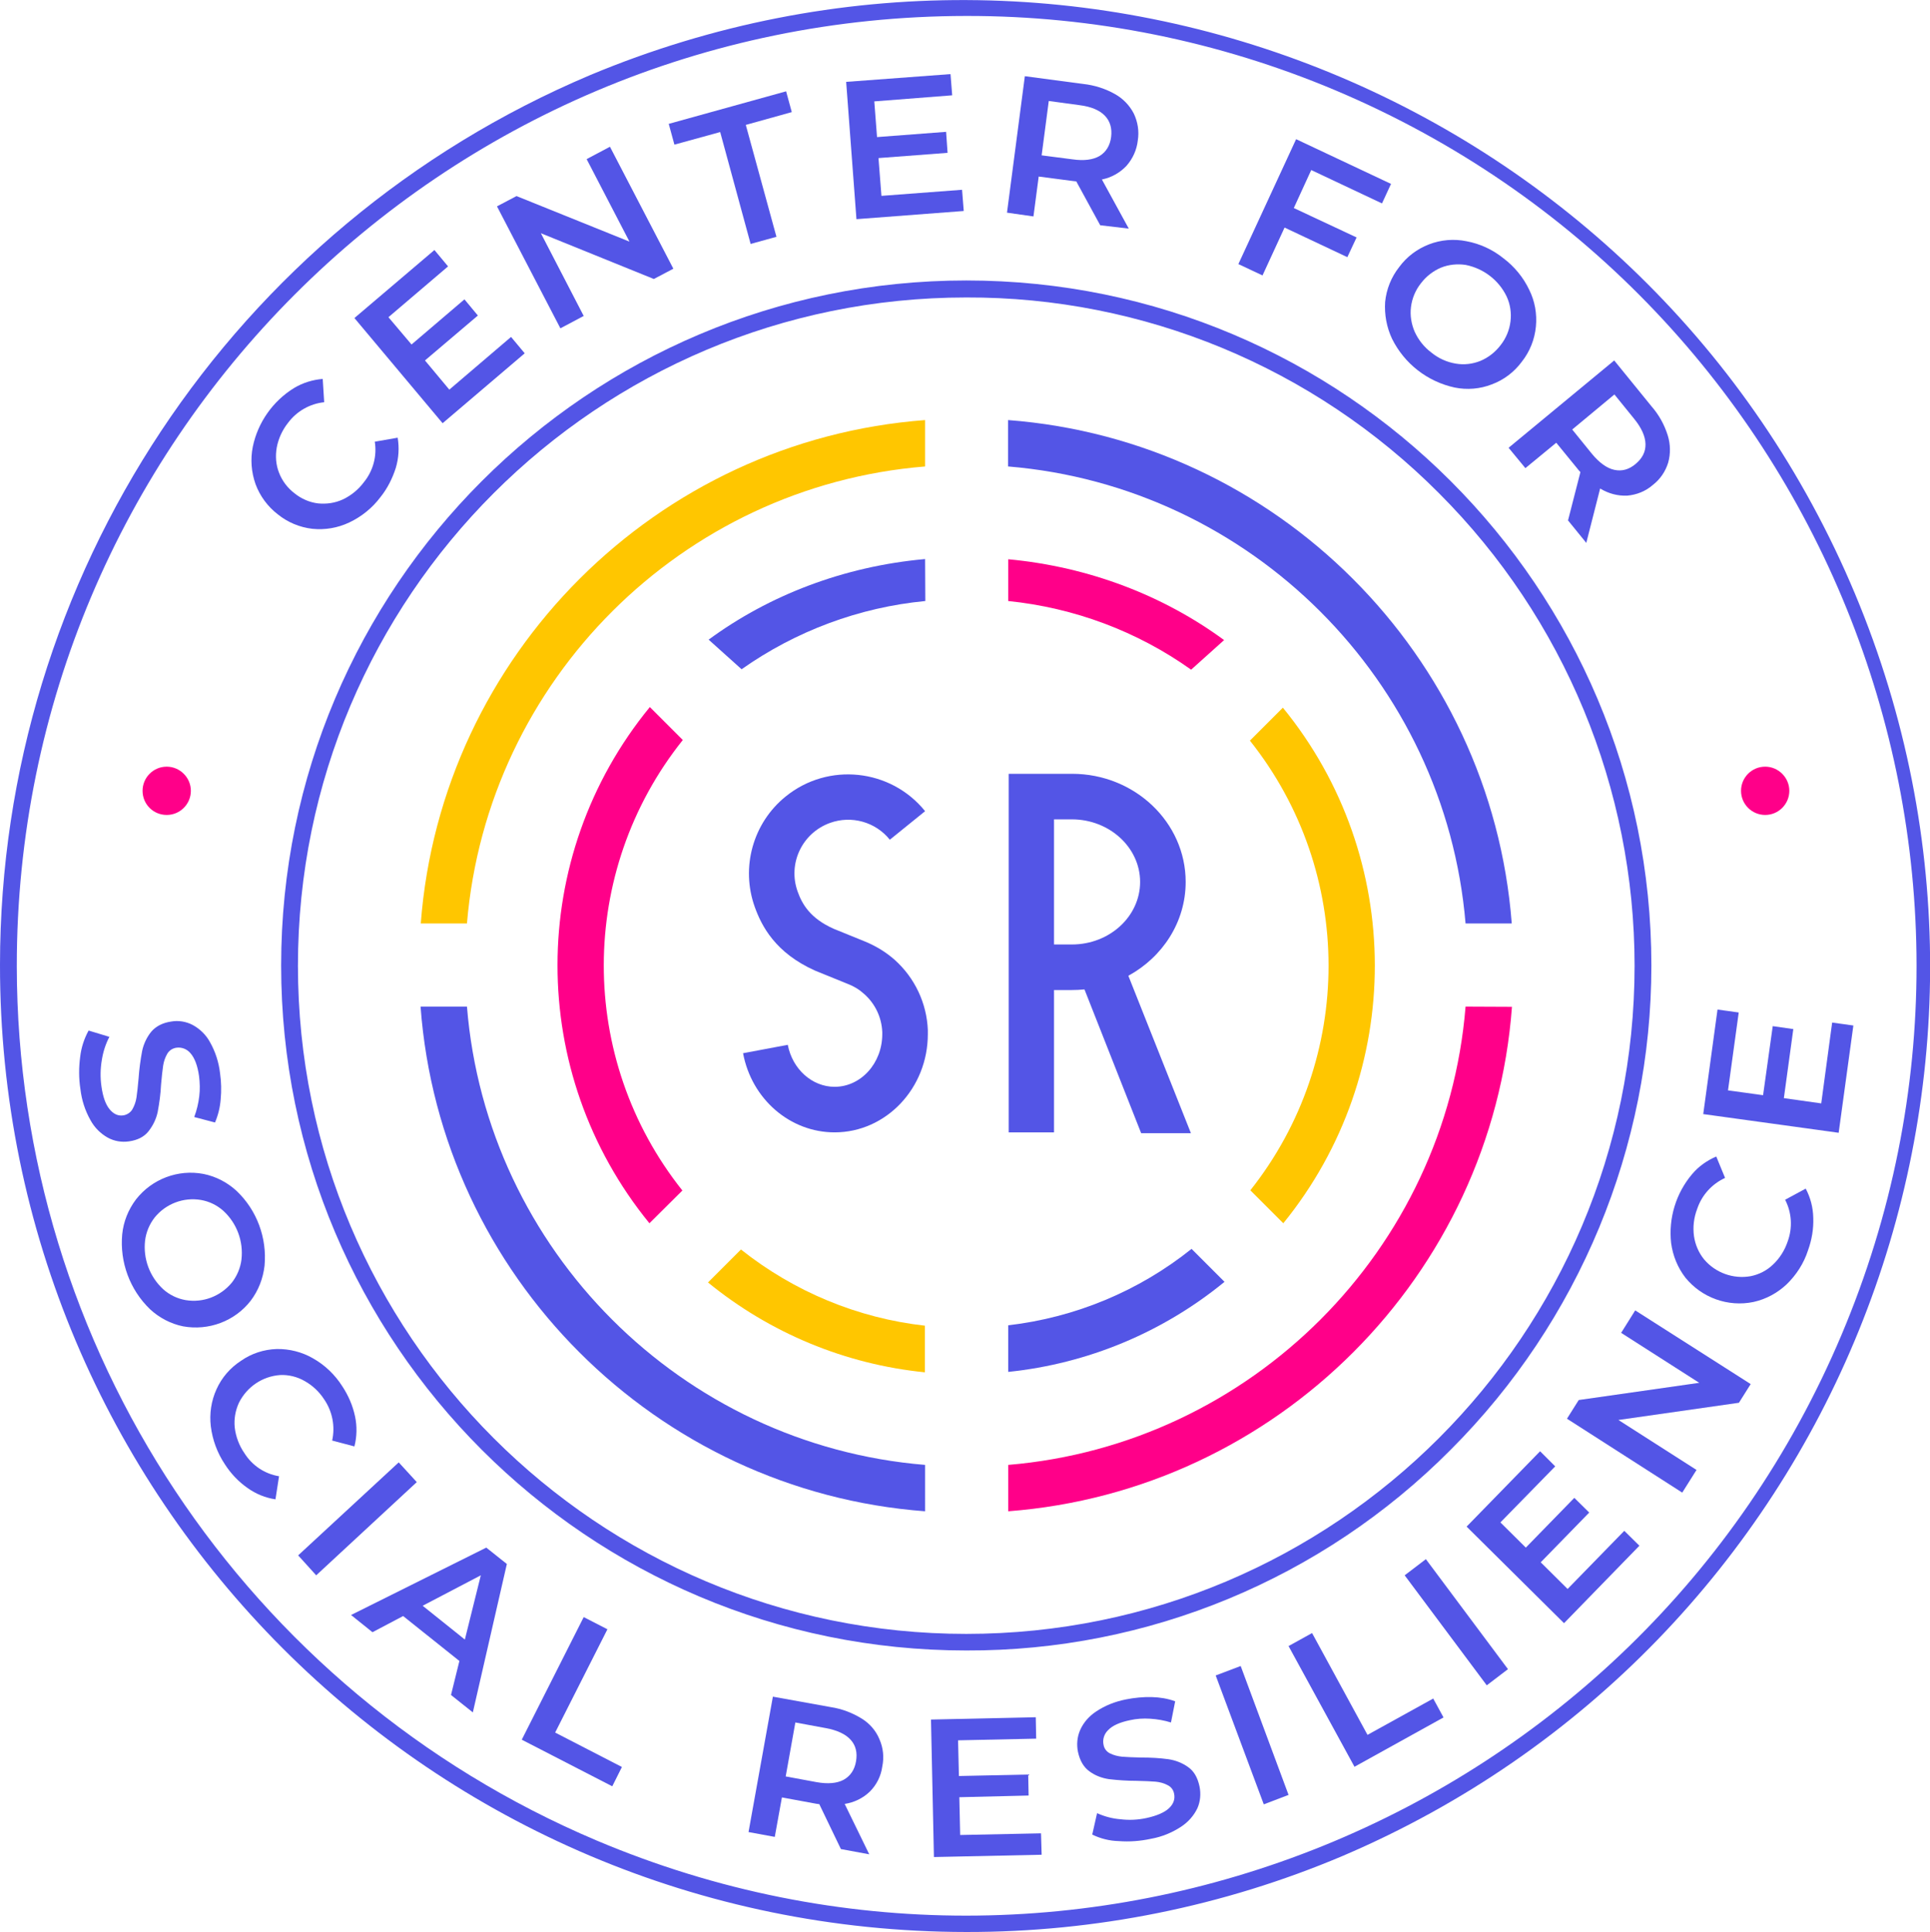 <?xml version="1.0" encoding="utf-8"?>
<!-- Generator: Adobe Illustrator 28.3.0, SVG Export Plug-In . SVG Version: 6.00 Build 0)  -->
<svg version="1.1" id="Capa_1" xmlns="http://www.w3.org/2000/svg" xmlns:xlink="http://www.w3.org/1999/xlink" x="0px" y="0px"
	 viewBox="0 0 919.2 920.3" style="enable-background:new 0 0 919.2 920.3;" xml:space="preserve">
<style type="text/css">
	.st0{fill:#5355E6;}
	.st1{fill:#FFC600;}
	.st2{fill:#FF0089;}
</style>
<path class="st0" d="M480.2,222.2c115.6,9.6,208.1,102.1,217.8,217.7h22c-9.8-127.8-112.1-230.1-239.9-239.8v22.1H480.2z"/>
<path class="st1" d="M222.4,439.9c9.7-115.8,102.3-208.3,218.2-217.7v-22.1c-128,9.6-230.5,111.9-240.2,239.8H222.4z"/>
<path class="st0" d="M440.6,697.8c-116-9.5-208.8-102.3-218.2-218.3h-22.1c9.5,128.2,112.1,230.8,240.3,240.4V697.8z"/>
<path class="st2" d="M698,479.5c-9.4,115.9-102,208.6-217.8,218.3v22.1c128-9.8,230.4-112.3,239.9-240.3L698,479.5L698,479.5z"/>
<path class="st1" d="M611,337.1l-15.7,15.7c49.9,62.7,49.9,151.5,0.2,214.2l15.7,15.7C669.4,511.1,669.3,408.5,611,337.1"/>
<path class="st2" d="M325,567.1c-50-62.8-49.9-151.9,0.2-214.6l-15.7-15.7c-58.6,71.5-58.6,174.3-0.2,245.9L325,567.1z"/>
<path class="st0" d="M440.6,266.3c-38.9,3.5-74.4,17.3-103.1,38.4l15.7,14.1c25.8-18.2,56-29.5,87.5-32.5L440.6,266.3z"/>
<path class="st2" d="M480.2,266.4v19.9c31.4,3.2,61.4,14.4,87.1,32.7l15.7-14.1C554.4,283.9,519,270,480.2,266.4"/>
<path class="st0" d="M480.2,653.5c37.8-3.9,73.6-18.8,103-42.9l-15.7-15.7c-25.1,20.1-55.4,32.7-87.3,36.4V653.5z"/>
<path class="st1" d="M440.6,631.5c-32.1-3.6-62.4-16.2-87.7-36.3l-15.7,15.7c29.5,24.1,65.4,39,103.3,42.8v-22.2H440.6z"/>
<path class="st0" d="M441.9,490.7c-0.5-12.8-6.2-24.9-15.8-33.5c-4.2-3.7-9-6.6-14.1-8.7l-15-6.1c-11.2-5-15-11.8-17.1-17.7
	c-4.8-13.3,2.1-27.9,15.4-32.7c10.2-3.7,21.7-0.5,28.5,8l16.8-13.6c-16.4-20.3-46.2-23.4-66.4-7c-15.6,12.6-21.5,33.8-14.7,52.7
	c3.2,8.9,9.7,21.8,28.8,30.3l15.5,6.3c2.9,1.1,5.5,2.7,7.8,4.8c5.2,4.6,8.3,11.1,8.6,18.1c0,0.3,0,0.6,0,1
	c0,13.9-10.2,25.1-22.7,25.1c-10.7,0-20.1-8.4-22.3-20l-21.3,4c4.1,21.9,22.4,37.7,43.6,37.7c24.5,0,44.4-21,44.4-46.8
	C441.9,491.8,441.9,491.3,441.9,490.7"/>
<path class="st0" d="M567.2,539.8l-29.8-75c16.3-8.9,27.3-25.6,27.3-44.7c0-28.4-24.3-51.5-54.1-51.5h-30.2v170.8H502v-67.8h8.5
	c2,0,4-0.1,6-0.3l27,68.5H567.2z M502,449.9v-59.6h8.5c17.9,0,32.5,13.4,32.5,29.8s-14.5,29.8-32.5,29.8L502,449.9L502,449.9z"/>
<path class="st2" d="M852.2,376.7c0,6.3-5.1,11.5-11.5,11.5c-6.3,0-11.5-5.1-11.5-11.5c0-6.3,5.1-11.5,11.5-11.5l0,0
	C847,365.2,852.2,370.4,852.2,376.7L852.2,376.7"/>
<path class="st2" d="M90.9,376.7c0,6.3-5.1,11.5-11.5,11.5s-11.5-5.1-11.5-11.5c0-6.3,5.1-11.5,11.5-11.5
	C85.7,365.2,90.9,370.4,90.9,376.7L90.9,376.7"/>
<path class="st0" d="M460.2,786.2c-180.2,0-326.3-146.1-326.3-326.3S280,133.6,460.2,133.6s326.3,146.1,326.3,326.3
	c0,86.5-34.4,169.5-95.6,230.7C629.8,752.1,546.8,786.5,460.2,786.2z M460.2,141.7c-175.8,0-318.3,142.5-318.3,318.3
	s142.5,318.3,318.3,318.3S778.5,635.8,778.5,460c0-84.4-33.5-165.4-93.2-225.1C625.7,175,544.6,141.4,460.2,141.7L460.2,141.7z"/>
<path class="st0" d="M460.2,920.3C205.9,920.1-0.2,713.8,0,459.5C0.1,274.7,110.8,107.8,281,35.8c234.6-98.1,504.3,12.5,602.5,247.1
	c97.6,233.4-11.4,501.9-244.1,601.2C582.7,908.1,521.7,920.4,460.2,920.3z M460.2,7.6C210.3,7.8,7.8,210.5,8,460.4
	C8.2,642,116.9,805.9,284.1,876.7C514.3,974,779.7,866.2,877,636S866.4,140.4,636.2,43.1l0,0C580.5,19.6,520.7,7.5,460.2,7.6
	L460.2,7.6z"/>
<path class="st0" d="M61.4,543.7c4.2-0.6,7.3-2.2,9.4-4.9s3.6-5.8,4.3-9.1c0.8-4.3,1.4-8.6,1.6-13c0.3-3.8,0.7-6.9,1-9.1
	c0.3-2,1-4,2-5.7c0.9-1.5,2.4-2.5,4.2-2.8c2.6-0.4,5.2,0.6,6.9,2.7c1.9,2.2,3.3,5.8,4,10.8c0.4,3.2,0.5,6.4,0.1,9.6
	c-0.4,3.4-1.2,6.7-2.4,9.9l9.9,2.6c1.5-3.5,2.4-7.2,2.7-11c0.4-4.2,0.3-8.3-0.3-12.5c-0.6-5.2-2.2-10.2-4.8-14.8
	c-1.9-3.5-4.8-6.3-8.3-8.2c-3.1-1.6-6.7-2.2-10.1-1.6c-4.2,0.6-7.4,2.3-9.6,4.9c-2.1,2.6-3.6,5.8-4.3,9.1c-0.8,4.3-1.4,8.7-1.7,13.1
	c-0.3,3.8-0.7,6.9-1,9.1c-0.3,2-1,4-2,5.7c-0.9,1.5-2.5,2.5-4.2,2.8c-2.5,0.4-4.7-0.6-6.6-2.9s-3.2-5.9-3.9-11
	c-0.6-4.2-0.5-8.4,0.2-12.5c0.6-3.8,1.8-7.6,3.6-11l-9.9-3c-2.1,3.8-3.5,8.1-4,12.4c-0.7,5.2-0.7,10.4,0.1,15.5
	c0.6,5.2,2.2,10.2,4.8,14.8c1.9,3.5,4.8,6.4,8.2,8.3C54.4,543.6,57.9,544.2,61.4,543.7z"/>
<path class="st0" d="M119.4,619.6c3.7-4.9,5.9-10.6,6.6-16.7c1.2-13.2-3.6-26.3-13.2-35.5c-4.4-4.1-9.9-7-15.9-8.2
	c-12.1-2.3-24.5,2.4-32.1,12.1c-3.7,4.9-6,10.6-6.6,16.7c-1.2,13.2,3.6,26.3,13.2,35.6c4.4,4.1,9.9,7,15.8,8.2
	C99.3,634,111.8,629.4,119.4,619.6L119.4,619.6z M88.4,619.3c-4-0.7-7.7-2.5-10.7-5.2c-6.4-5.9-9.6-14.5-8.6-23.2
	c0.5-4,2.1-7.8,4.6-11c5.3-6.5,13.7-9.7,22-8.3c4,0.7,7.7,2.5,10.7,5.2c6.4,5.9,9.6,14.5,8.6,23.2c-0.5,4-2.1,7.8-4.6,11
	C105,617.5,96.7,620.7,88.4,619.3L88.4,619.3z"/>
<path class="st0" d="M154.4,666.6c3.9,5.7,5.3,12.8,3.8,19.6l10.6,2.8c1.2-4.7,1.3-9.6,0.3-14.3c-1.1-5.2-3.2-10-6.1-14.4
	c-3.5-5.5-8.3-10.1-14-13.3c-5.2-3-11.2-4.5-17.2-4.4c-6.1,0.2-12,2.1-17,5.6c-5.1,3.3-9.2,8-11.7,13.6c-2.5,5.5-3.4,11.6-2.7,17.6
	c0.8,6.5,3.1,12.7,6.7,18.1c2.8,4.4,6.5,8.3,10.8,11.3c3.9,2.8,8.5,4.7,13.3,5.4l1.7-11c-6.8-1.1-12.8-5.1-16.5-11
	c-2.5-3.6-4.1-7.9-4.6-12.2c-0.4-4.1,0.3-8.1,2-11.8c3.8-7.6,11.2-12.6,19.6-13.2c4-0.2,8.1,0.8,11.6,2.8
	C148.8,659.9,152,662.9,154.4,666.6z"/>
<polygon class="st0" points="189.9,696.6 142,740.9 150.6,750.4 198.5,706 "/>
<path class="st0" d="M167.2,769.3l10.2,8.2l14.6-7.7l26.8,21.4l-4,16.2l10.4,8.3l16.2-70.7l-9.8-7.8L167.2,769.3z M221.4,781
	l-20.1-16.1l27.7-14.5L221.4,781z"/>
<polygon class="st0" points="289.3,776.1 278,770.3 248.5,828.7 291.6,850.9 296.2,841.7 264.4,825.3 "/>
<path class="st0" d="M410.5,818.7c-4.5-2.8-9.5-4.7-14.7-5.5l-27.7-5l-11.6,64.5L369,875l3.4-18.8l15.2,2.8c0.9,0.2,1.7,0.3,2.6,0.4
	l10.3,21.4l13.5,2.5l-11.7-24c4.5-0.7,8.7-2.7,12-5.9c3.2-3.2,5.3-7.4,5.9-11.9c0.9-4.3,0.5-8.8-1.3-12.9
	C417.2,824.4,414.2,821,410.5,818.7z M407.7,839c-0.7,4.1-2.7,7-5.9,8.8c-3.2,1.7-7.5,2.1-13,1.1l-14.6-2.7l4.6-25.7l14.6,2.7
	c5.4,1,9.4,2.9,11.8,5.6C407.6,831.5,408.4,834.9,407.7,839z"/>
<polygon class="st0" points="457.3,874.1 456.9,856.1 489.9,855.3 489.7,845.3 456.7,846 456.3,829 493.5,828.2 493.3,818 
	443.4,819.1 444.8,884.6 496.1,883.5 495.8,873.3 "/>
<path class="st0" d="M565.8,841.7c-2.8-2-6-3.2-9.3-3.7c-4.3-0.6-8.6-0.8-13-0.8c-3.8-0.1-6.8-0.2-9.1-0.4c-2-0.2-4-0.7-5.8-1.6
	c-1.6-0.8-2.7-2.3-3-4c-0.6-2.6,0.3-5.3,2.2-7.1c2-2.1,5.5-3.7,10.4-4.7c3.1-0.7,6.3-0.9,9.5-0.7c3.4,0.2,6.8,0.8,10,1.8l2-10.1
	c-3.6-1.3-7.3-1.9-11.1-2c-4.1-0.1-8.3,0.3-12.3,1.1c-5.1,1-10,2.9-14.3,5.8c-3.3,2.2-6,5.2-7.6,8.9c-1.4,3.2-1.7,6.9-1,10.3
	c0.9,4.2,2.7,7.3,5.5,9.3c2.7,2,5.9,3.2,9.3,3.7c4.3,0.5,8.7,0.8,13.1,0.8c3.8,0.1,6.8,0.2,9.1,0.4c2,0.2,4,0.7,5.8,1.7
	c1.6,0.8,2.7,2.3,3,4.1c0.5,2.5-0.3,4.8-2.4,6.8s-5.7,3.6-10.7,4.7c-4.1,0.9-8.3,1.1-12.4,0.6c-3.9-0.3-7.6-1.3-11.2-2.9l-2.3,10.2
	c3.9,1.9,8.2,3,12.6,3.1c5.2,0.4,10.3,0,15.4-1.1c5.1-0.9,10-2.9,14.4-5.8c3.3-2.2,6-5.2,7.7-8.8c1.4-3.2,1.7-6.8,1-10.3
	C570.4,846.7,568.6,843.6,565.8,841.7z"/>
<polygon class="st0" points="579,798.1 601.9,859.5 613.7,855 590.9,793.6 "/>
<polygon class="st0" points="651.3,826.4 624.9,777.9 613.7,784.1 645.1,841.6 687.5,818.1 682.6,809.1 "/>
<polygon class="st0" points="669,750.4 708.1,802.8 718.2,795.1 679.1,742.7 "/>
<polygon class="st0" points="746.6,756.9 733.8,744.2 756.9,720.5 749.8,713.5 726.7,737.2 714.6,725.2 740.7,698.5 733.5,691.3 
	698.5,727.2 744.9,773.2 780.8,736.3 773.6,729.2 "/>
<polygon class="st0" points="772.1,634.9 809.3,658.7 751.9,666.9 746.3,675.8 801.2,711 808,700.2 770.8,676.4 828.2,668.2 
	833.8,659.3 778.8,624.2 "/>
<path class="st0" d="M860,566.2l-9.8,5.3c3.2,6.2,3.6,13.4,1.2,19.9c-1.4,4.2-3.8,8-7,11c-2.9,2.8-6.6,4.7-10.6,5.5
	c-8.3,1.5-16.8-1.6-22.2-8c-2.6-3.2-4.2-7-4.8-11c-0.6-4.4-0.1-8.8,1.5-13c2.2-6.6,7-11.9,13.3-14.8l-4.2-10.2
	c-4.4,1.9-8.4,4.7-11.5,8.4c-7.7,9.1-11.3,21-10,32.8c0.8,6,3.1,11.7,6.8,16.5c7.8,9.6,20.3,14.1,32.4,11.6
	c5.9-1.3,11.3-4.2,15.7-8.3c4.7-4.5,8.3-10.1,10.3-16.3c1.8-5,2.7-10.2,2.5-15.5C863.5,575.2,862.3,570.5,860,566.2z"/>
<polygon class="st0" points="872.6,487.1 867.4,525.6 849.6,523.1 854.1,490.2 844.3,488.8 839.7,521.7 823,519.4 828.1,482.3 
	818,480.9 811.2,530.7 875.7,539.6 882.7,488.5 "/>
<path class="st0" d="M132.3,245c4.7,3.8,10.4,6.2,16.5,6.9c6,0.6,12-0.4,17.5-3c5.9-2.8,11-6.9,14.9-12.1c3.3-4.1,5.7-8.9,7.3-13.9
	c1.4-4.7,1.7-9.6,0.9-14.4l-10.9,1.9c1.1,6.9-0.8,13.9-5.2,19.3c-2.6,3.5-6,6.3-10,8.2c-3.7,1.7-7.7,2.3-11.8,1.9
	c-4.1-0.5-8-2.2-11.2-4.8c-3.3-2.5-5.9-5.9-7.4-9.8c-1.5-3.8-1.8-7.9-1.1-12c0.8-4.3,2.7-8.4,5.4-11.8c4.1-5.5,10.4-9.1,17.2-9.8
	l-0.7-11.1c-4.8,0.4-9.4,1.8-13.6,4.3c-10.1,6.2-17.3,16.4-19.7,28c-1.2,6-0.7,12.1,1.3,17.8C123.8,236.3,127.5,241.3,132.3,245z"/>
<polygon class="st0" points="249.9,168.3 243.4,160.5 214,185.6 202.4,171.7 227.6,150.3 221.2,142.6 196,164.1 185,151.1 
	213.4,126.9 206.9,119.1 168.8,151.5 210.8,201.6 "/>
<polygon class="st0" points="279.4,75.8 299.8,115.1 246,93.4 236.7,98.3 266.9,156.4 278,150.5 257.6,111.1 311.4,132.9 320.7,128 
	290.5,69.9 "/>
<polygon class="st0" points="369.8,112.8 355.2,59.5 377.1,53.4 374.4,43.5 318.5,59 321.2,68.9 343,62.9 357.5,116.2 "/>
<polygon class="st0" points="459,100.5 458.2,90.4 419.8,93.3 418.4,75.3 451.3,72.8 450.6,62.8 417.7,65.3 416.4,48.3 453.5,45.4 
	452.7,35.3 403,39 407.9,104.4 "/>
<path class="st0" d="M537.6,108.9l-12.8-23.4c4.5-0.9,8.6-3.2,11.7-6.5c3-3.4,4.9-7.6,5.4-12.1c0.7-4.4,0-8.8-1.9-12.8
	c-2-3.9-5.2-7.2-9-9.3c-4.6-2.6-9.7-4.2-15-4.8l-27.9-3.7l-8.5,65l12.6,1.8l2.5-19l15.3,2c1.2,0.2,2,0.2,2.6,0.3l11.4,20.9
	L537.6,108.9z M510.8,75.9L496.1,74l3.4-25.9l14.7,2c5.5,0.7,9.5,2.4,12,5s3.5,6,3,10.1s-2.4,7.2-5.5,9.1
	C520.6,76.1,516.3,76.7,510.8,75.9z"/>
<polygon class="st0" points="611.8,108.4 641.7,122.5 646.1,113.1 616.2,99.1 624.5,81 658.2,96.9 662.5,87.6 617.3,66.3 
	589.8,125.8 601.3,131.2 "/>
<path class="st0" d="M663,161.4c5.9,11.9,16.9,20.4,29.8,23.2c5.9,1.2,12.1,0.7,17.7-1.5c5.7-2.1,10.7-5.9,14.3-10.8
	c3.8-4.8,6.1-10.6,6.7-16.7c0.6-6.1-0.5-12.2-3.2-17.6c-2.8-5.9-7.1-11.1-12.3-15c-5.1-4.1-11.1-6.9-17.6-8.1
	c-5.9-1.2-12.1-0.7-17.8,1.5s-10.6,5.9-14.2,10.8c-3.8,4.8-6.1,10.6-6.7,16.6C659.3,149.8,660.4,155.9,663,161.4z M672,146.3
	c0.5-4.1,2.1-8,4.7-11.3c2.5-3.3,5.8-5.9,9.6-7.5c3.7-1.5,7.8-1.9,11.8-1.3c8.5,1.7,15.8,7.3,19.5,15.1c1.7,3.7,2.3,7.8,1.8,11.8
	c-0.5,4.1-2.1,8-4.7,11.3c-2.5,3.3-5.8,5.9-9.6,7.5c-3.7,1.5-7.8,2-11.8,1.3c-4.2-0.7-8.2-2.5-11.5-5.2c-3.5-2.6-6.2-6-8-9.9
	C672.2,154.4,671.5,150.3,672,146.3L672,146.3z"/>
<path class="st0" d="M726.5,223l14.7-12.1l9.8,12c0.7,0.9,1.3,1.6,1.7,2l-5.9,23l8.7,10.7l6.6-25.9c3.9,2.4,8.4,3.6,12.9,3.4
	c4.5-0.4,8.8-2.1,12.2-5.1c3.5-2.7,6-6.4,7.3-10.6c1.2-4.3,1.1-8.8-0.2-13c-1.6-5.1-4.2-9.8-7.7-13.8l-17.8-21.9l-50.3,41.6
	L726.5,223z M768.9,187.9l9.4,11.6c3.5,4.3,5.3,8.3,5.4,12c0.1,3.7-1.5,6.8-4.7,9.5s-6.6,3.6-10.2,2.8c-3.6-0.8-7.1-3.4-10.6-7.6
	l-9.4-11.6L768.9,187.9z"/>
</svg>
